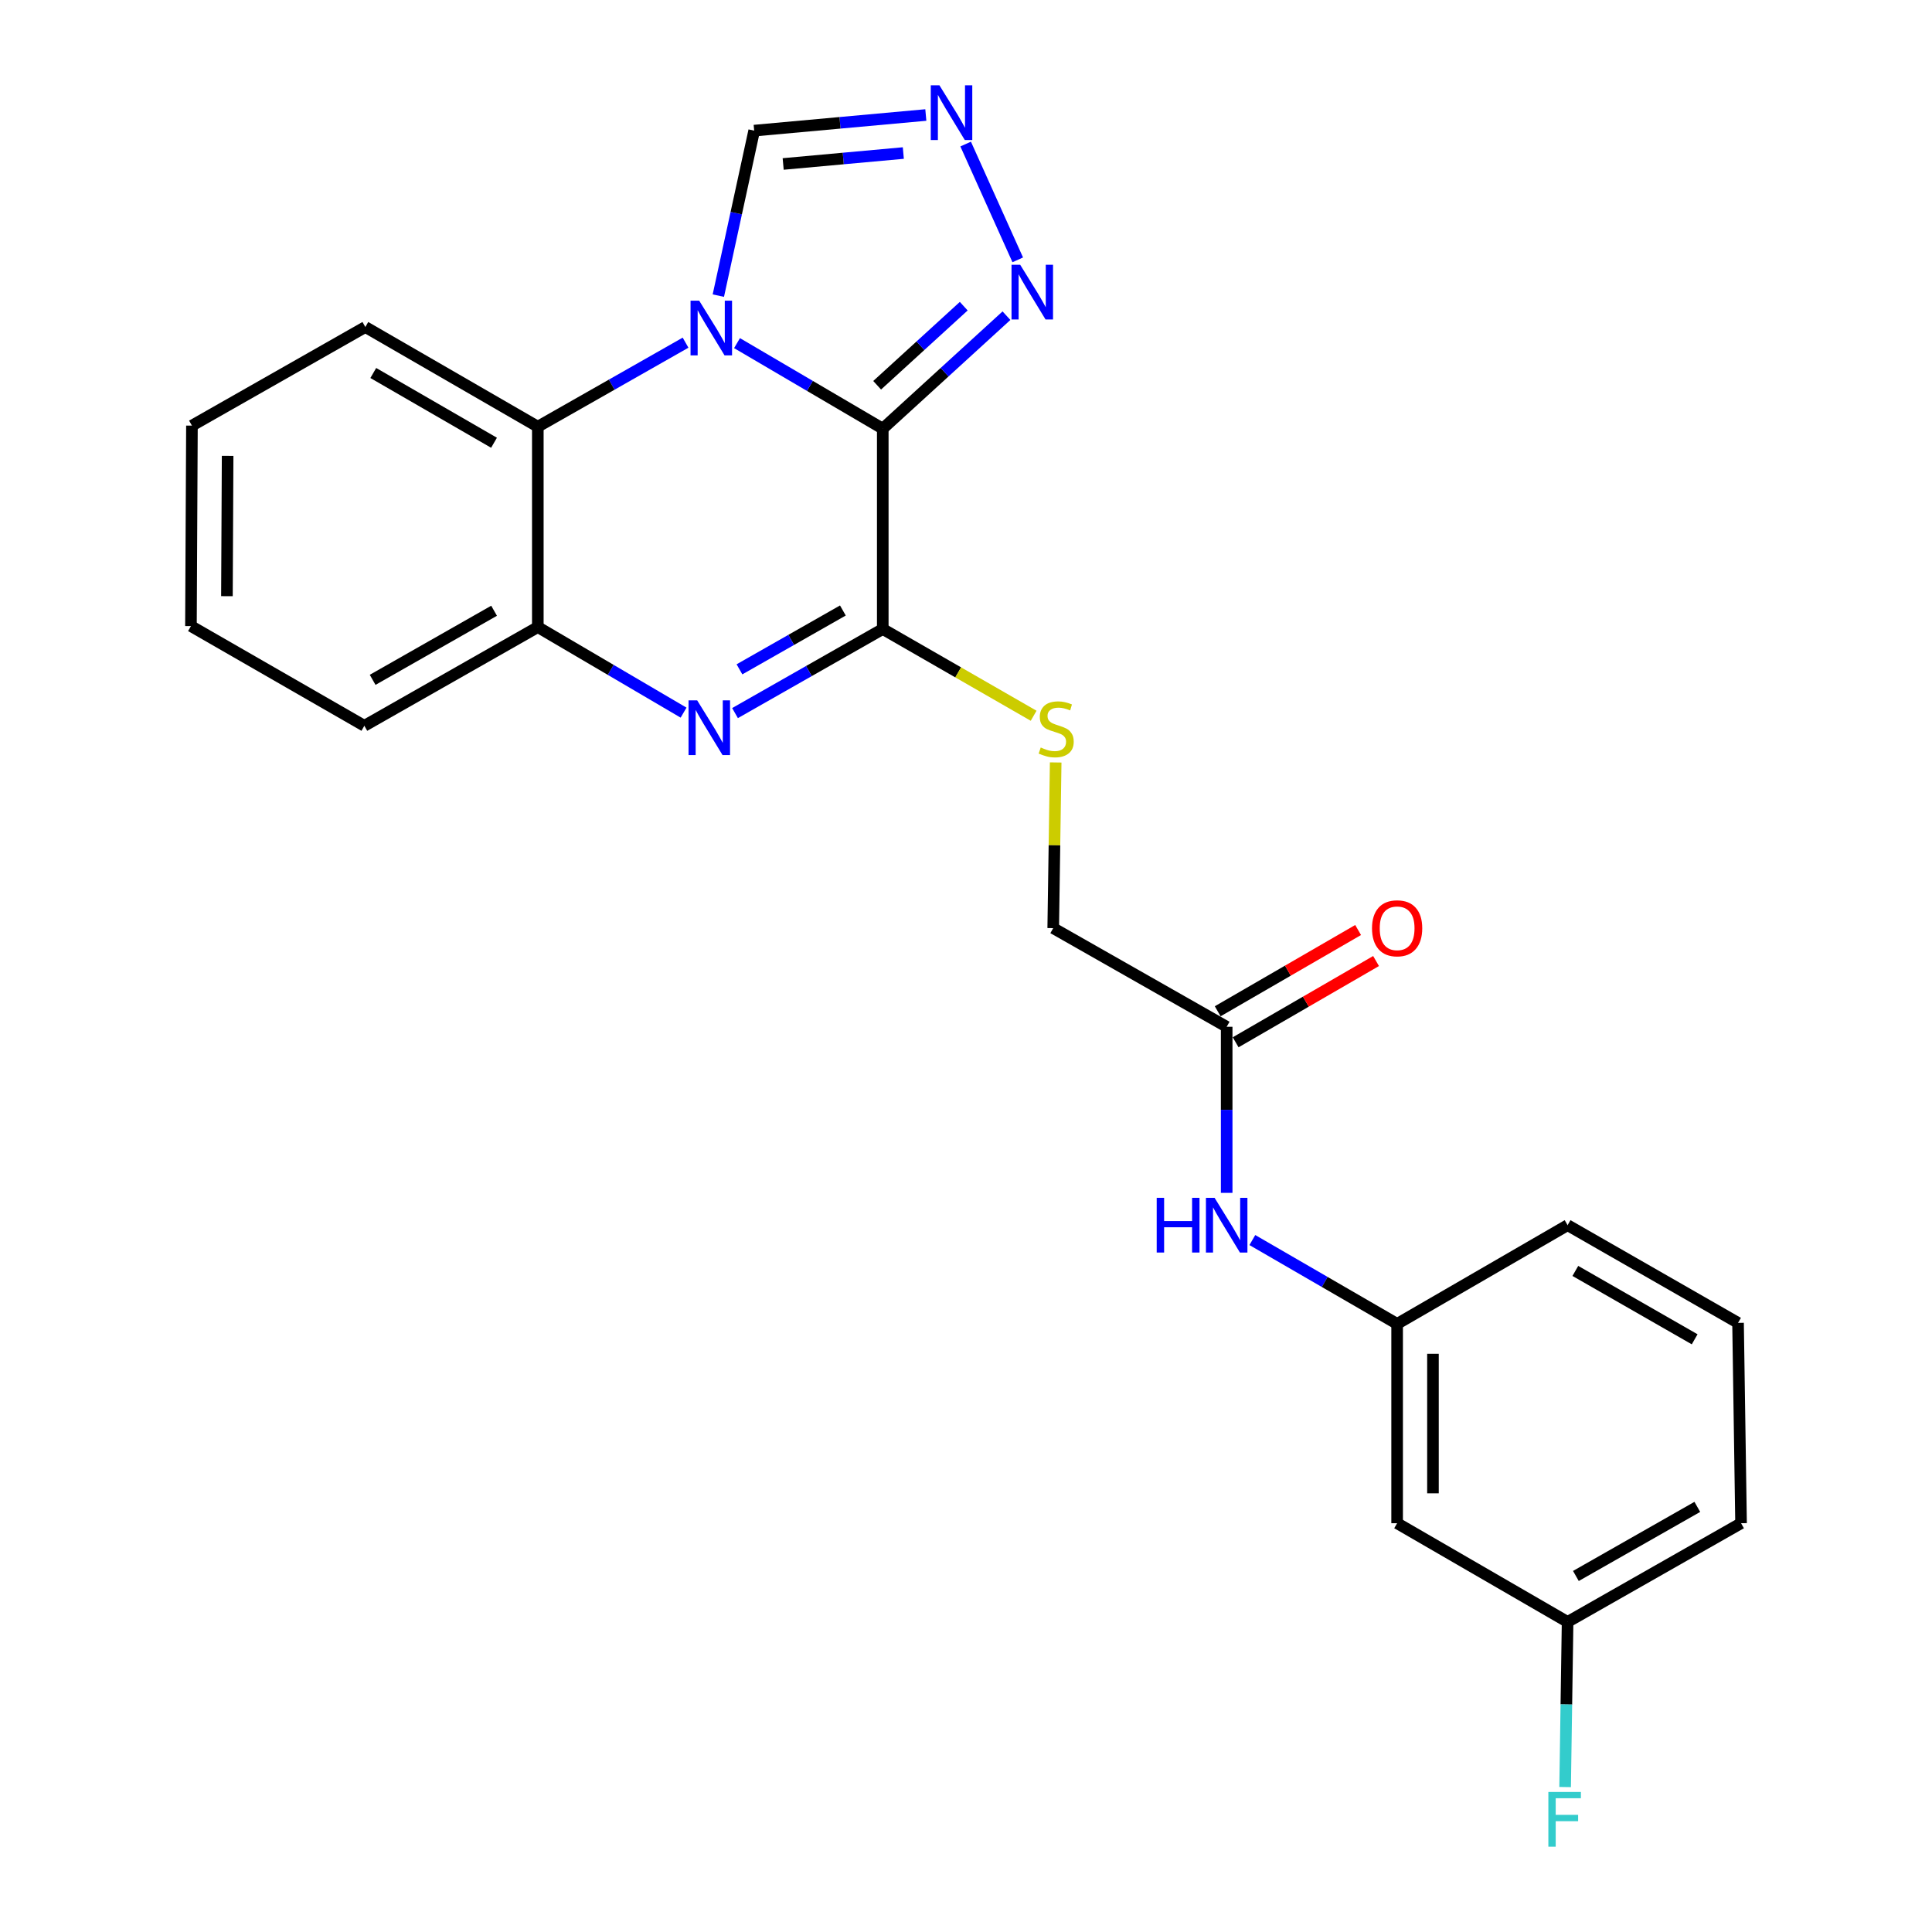 <?xml version='1.0' encoding='iso-8859-1'?>
<svg version='1.1' baseProfile='full'
              xmlns='http://www.w3.org/2000/svg'
                      xmlns:rdkit='http://www.rdkit.org/xml'
                      xmlns:xlink='http://www.w3.org/1999/xlink'
                  xml:space='preserve'
width='1000px' height='1000px' viewBox='0 0 1000 1000'>
<!-- END OF HEADER -->
<rect style='opacity:1.0;fill:#FFFFFF;stroke:none' width='1000' height='1000' x='0' y='0'> </rect>
<path class='bond-0' d='M 456.918,221.877 L 419.199,199.74' style='fill:none;fill-rule:evenodd;stroke:#000000;stroke-width:6px;stroke-linecap:butt;stroke-linejoin:miter;stroke-opacity:1' />
<path class='bond-0' d='M 419.199,199.74 L 381.48,177.602' style='fill:none;fill-rule:evenodd;stroke:#0000FF;stroke-width:6px;stroke-linecap:butt;stroke-linejoin:miter;stroke-opacity:1' />
<path class='bond-1' d='M 456.918,221.877 L 456.918,325.579' style='fill:none;fill-rule:evenodd;stroke:#000000;stroke-width:6px;stroke-linecap:butt;stroke-linejoin:miter;stroke-opacity:1' />
<path class='bond-3' d='M 456.918,221.877 L 488.93,192.64' style='fill:none;fill-rule:evenodd;stroke:#000000;stroke-width:6px;stroke-linecap:butt;stroke-linejoin:miter;stroke-opacity:1' />
<path class='bond-3' d='M 488.93,192.64 L 520.943,163.402' style='fill:none;fill-rule:evenodd;stroke:#0000FF;stroke-width:6px;stroke-linecap:butt;stroke-linejoin:miter;stroke-opacity:1' />
<path class='bond-3' d='M 454.013,199.41 L 476.422,178.944' style='fill:none;fill-rule:evenodd;stroke:#000000;stroke-width:6px;stroke-linecap:butt;stroke-linejoin:miter;stroke-opacity:1' />
<path class='bond-3' d='M 476.422,178.944 L 498.831,158.478' style='fill:none;fill-rule:evenodd;stroke:#0000FF;stroke-width:6px;stroke-linecap:butt;stroke-linejoin:miter;stroke-opacity:1' />
<path class='bond-4' d='M 354.845,177.364 L 316.61,199.106' style='fill:none;fill-rule:evenodd;stroke:#0000FF;stroke-width:6px;stroke-linecap:butt;stroke-linejoin:miter;stroke-opacity:1' />
<path class='bond-4' d='M 316.61,199.106 L 278.375,220.847' style='fill:none;fill-rule:evenodd;stroke:#000000;stroke-width:6px;stroke-linecap:butt;stroke-linejoin:miter;stroke-opacity:1' />
<path class='bond-7' d='M 371.811,153.015 L 381.087,110.313' style='fill:none;fill-rule:evenodd;stroke:#0000FF;stroke-width:6px;stroke-linecap:butt;stroke-linejoin:miter;stroke-opacity:1' />
<path class='bond-7' d='M 381.087,110.313 L 390.362,67.612' style='fill:none;fill-rule:evenodd;stroke:#000000;stroke-width:6px;stroke-linecap:butt;stroke-linejoin:miter;stroke-opacity:1' />
<path class='bond-2' d='M 456.918,325.579 L 418.683,347.338' style='fill:none;fill-rule:evenodd;stroke:#000000;stroke-width:6px;stroke-linecap:butt;stroke-linejoin:miter;stroke-opacity:1' />
<path class='bond-2' d='M 418.683,347.338 L 380.449,369.097' style='fill:none;fill-rule:evenodd;stroke:#0000FF;stroke-width:6px;stroke-linecap:butt;stroke-linejoin:miter;stroke-opacity:1' />
<path class='bond-2' d='M 436.274,315.987 L 409.51,331.218' style='fill:none;fill-rule:evenodd;stroke:#000000;stroke-width:6px;stroke-linecap:butt;stroke-linejoin:miter;stroke-opacity:1' />
<path class='bond-2' d='M 409.51,331.218 L 382.746,346.449' style='fill:none;fill-rule:evenodd;stroke:#0000FF;stroke-width:6px;stroke-linecap:butt;stroke-linejoin:miter;stroke-opacity:1' />
<path class='bond-8' d='M 456.918,325.579 L 495.964,348.027' style='fill:none;fill-rule:evenodd;stroke:#000000;stroke-width:6px;stroke-linecap:butt;stroke-linejoin:miter;stroke-opacity:1' />
<path class='bond-8' d='M 495.964,348.027 L 535.01,370.475' style='fill:none;fill-rule:evenodd;stroke:#CCCC00;stroke-width:6px;stroke-linecap:butt;stroke-linejoin:miter;stroke-opacity:1' />
<path class='bond-6' d='M 353.813,368.863 L 316.094,346.722' style='fill:none;fill-rule:evenodd;stroke:#0000FF;stroke-width:6px;stroke-linecap:butt;stroke-linejoin:miter;stroke-opacity:1' />
<path class='bond-6' d='M 316.094,346.722 L 278.375,324.58' style='fill:none;fill-rule:evenodd;stroke:#000000;stroke-width:6px;stroke-linecap:butt;stroke-linejoin:miter;stroke-opacity:1' />
<path class='bond-5' d='M 526.786,134.494 L 499.82,74.566' style='fill:none;fill-rule:evenodd;stroke:#0000FF;stroke-width:6px;stroke-linecap:butt;stroke-linejoin:miter;stroke-opacity:1' />
<path class='bond-17' d='M 278.375,220.847 L 189.099,169.263' style='fill:none;fill-rule:evenodd;stroke:#000000;stroke-width:6px;stroke-linecap:butt;stroke-linejoin:miter;stroke-opacity:1' />
<path class='bond-17' d='M 255.705,229.169 L 193.211,193.061' style='fill:none;fill-rule:evenodd;stroke:#000000;stroke-width:6px;stroke-linecap:butt;stroke-linejoin:miter;stroke-opacity:1' />
<path class='bond-25' d='M 278.375,220.847 L 278.375,324.58' style='fill:none;fill-rule:evenodd;stroke:#000000;stroke-width:6px;stroke-linecap:butt;stroke-linejoin:miter;stroke-opacity:1' />
<path class='bond-24' d='M 479.205,59.528 L 434.784,63.57' style='fill:none;fill-rule:evenodd;stroke:#0000FF;stroke-width:6px;stroke-linecap:butt;stroke-linejoin:miter;stroke-opacity:1' />
<path class='bond-24' d='M 434.784,63.57 L 390.362,67.612' style='fill:none;fill-rule:evenodd;stroke:#000000;stroke-width:6px;stroke-linecap:butt;stroke-linejoin:miter;stroke-opacity:1' />
<path class='bond-24' d='M 467.559,79.212 L 436.464,82.041' style='fill:none;fill-rule:evenodd;stroke:#0000FF;stroke-width:6px;stroke-linecap:butt;stroke-linejoin:miter;stroke-opacity:1' />
<path class='bond-24' d='M 436.464,82.041 L 405.369,84.871' style='fill:none;fill-rule:evenodd;stroke:#000000;stroke-width:6px;stroke-linecap:butt;stroke-linejoin:miter;stroke-opacity:1' />
<path class='bond-18' d='M 278.375,324.58 L 188.584,375.669' style='fill:none;fill-rule:evenodd;stroke:#000000;stroke-width:6px;stroke-linecap:butt;stroke-linejoin:miter;stroke-opacity:1' />
<path class='bond-18' d='M 255.734,316.122 L 192.88,351.884' style='fill:none;fill-rule:evenodd;stroke:#000000;stroke-width:6px;stroke-linecap:butt;stroke-linejoin:miter;stroke-opacity:1' />
<path class='bond-14' d='M 546.419,394.644 L 545.781,437.523' style='fill:none;fill-rule:evenodd;stroke:#CCCC00;stroke-width:6px;stroke-linecap:butt;stroke-linejoin:miter;stroke-opacity:1' />
<path class='bond-14' d='M 545.781,437.523 L 545.143,480.401' style='fill:none;fill-rule:evenodd;stroke:#000000;stroke-width:6px;stroke-linecap:butt;stroke-linejoin:miter;stroke-opacity:1' />
<path class='bond-9' d='M 634.924,531.459 L 545.143,480.401' style='fill:none;fill-rule:evenodd;stroke:#000000;stroke-width:6px;stroke-linecap:butt;stroke-linejoin:miter;stroke-opacity:1' />
<path class='bond-10' d='M 634.924,531.459 L 634.924,574.442' style='fill:none;fill-rule:evenodd;stroke:#000000;stroke-width:6px;stroke-linecap:butt;stroke-linejoin:miter;stroke-opacity:1' />
<path class='bond-10' d='M 634.924,574.442 L 634.924,617.424' style='fill:none;fill-rule:evenodd;stroke:#0000FF;stroke-width:6px;stroke-linecap:butt;stroke-linejoin:miter;stroke-opacity:1' />
<path class='bond-13' d='M 639.569,539.486 L 675.908,518.456' style='fill:none;fill-rule:evenodd;stroke:#000000;stroke-width:6px;stroke-linecap:butt;stroke-linejoin:miter;stroke-opacity:1' />
<path class='bond-13' d='M 675.908,518.456 L 712.246,497.426' style='fill:none;fill-rule:evenodd;stroke:#FF0000;stroke-width:6px;stroke-linecap:butt;stroke-linejoin:miter;stroke-opacity:1' />
<path class='bond-13' d='M 630.279,523.432 L 666.618,502.403' style='fill:none;fill-rule:evenodd;stroke:#000000;stroke-width:6px;stroke-linecap:butt;stroke-linejoin:miter;stroke-opacity:1' />
<path class='bond-13' d='M 666.618,502.403 L 702.956,481.373' style='fill:none;fill-rule:evenodd;stroke:#FF0000;stroke-width:6px;stroke-linecap:butt;stroke-linejoin:miter;stroke-opacity:1' />
<path class='bond-11' d='M 648.213,641.847 L 685.681,663.543' style='fill:none;fill-rule:evenodd;stroke:#0000FF;stroke-width:6px;stroke-linecap:butt;stroke-linejoin:miter;stroke-opacity:1' />
<path class='bond-11' d='M 685.681,663.543 L 723.15,685.24' style='fill:none;fill-rule:evenodd;stroke:#000000;stroke-width:6px;stroke-linecap:butt;stroke-linejoin:miter;stroke-opacity:1' />
<path class='bond-12' d='M 723.15,685.24 L 723.15,788.417' style='fill:none;fill-rule:evenodd;stroke:#000000;stroke-width:6px;stroke-linecap:butt;stroke-linejoin:miter;stroke-opacity:1' />
<path class='bond-12' d='M 741.697,700.717 L 741.697,772.94' style='fill:none;fill-rule:evenodd;stroke:#000000;stroke-width:6px;stroke-linecap:butt;stroke-linejoin:miter;stroke-opacity:1' />
<path class='bond-20' d='M 723.15,685.24 L 811.385,634.151' style='fill:none;fill-rule:evenodd;stroke:#000000;stroke-width:6px;stroke-linecap:butt;stroke-linejoin:miter;stroke-opacity:1' />
<path class='bond-15' d='M 723.15,788.417 L 811.385,839.505' style='fill:none;fill-rule:evenodd;stroke:#000000;stroke-width:6px;stroke-linecap:butt;stroke-linejoin:miter;stroke-opacity:1' />
<path class='bond-16' d='M 811.385,839.505 L 810.743,882.237' style='fill:none;fill-rule:evenodd;stroke:#000000;stroke-width:6px;stroke-linecap:butt;stroke-linejoin:miter;stroke-opacity:1' />
<path class='bond-16' d='M 810.743,882.237 L 810.101,924.968' style='fill:none;fill-rule:evenodd;stroke:#33CCCC;stroke-width:6px;stroke-linecap:butt;stroke-linejoin:miter;stroke-opacity:1' />
<path class='bond-27' d='M 811.385,839.505 L 901.166,788.417' style='fill:none;fill-rule:evenodd;stroke:#000000;stroke-width:6px;stroke-linecap:butt;stroke-linejoin:miter;stroke-opacity:1' />
<path class='bond-27' d='M 815.679,815.722 L 878.526,779.96' style='fill:none;fill-rule:evenodd;stroke:#000000;stroke-width:6px;stroke-linecap:butt;stroke-linejoin:miter;stroke-opacity:1' />
<path class='bond-22' d='M 189.099,169.263 L 99.349,220.301' style='fill:none;fill-rule:evenodd;stroke:#000000;stroke-width:6px;stroke-linecap:butt;stroke-linejoin:miter;stroke-opacity:1' />
<path class='bond-23' d='M 188.584,375.669 L 98.834,324.054' style='fill:none;fill-rule:evenodd;stroke:#000000;stroke-width:6px;stroke-linecap:butt;stroke-linejoin:miter;stroke-opacity:1' />
<path class='bond-19' d='M 899.61,684.715 L 811.385,634.151' style='fill:none;fill-rule:evenodd;stroke:#000000;stroke-width:6px;stroke-linecap:butt;stroke-linejoin:miter;stroke-opacity:1' />
<path class='bond-19' d='M 877.154,693.222 L 815.396,657.828' style='fill:none;fill-rule:evenodd;stroke:#000000;stroke-width:6px;stroke-linecap:butt;stroke-linejoin:miter;stroke-opacity:1' />
<path class='bond-21' d='M 899.61,684.715 L 901.166,788.417' style='fill:none;fill-rule:evenodd;stroke:#000000;stroke-width:6px;stroke-linecap:butt;stroke-linejoin:miter;stroke-opacity:1' />
<path class='bond-26' d='M 99.349,220.301 L 98.834,324.054' style='fill:none;fill-rule:evenodd;stroke:#000000;stroke-width:6px;stroke-linecap:butt;stroke-linejoin:miter;stroke-opacity:1' />
<path class='bond-26' d='M 117.819,235.956 L 117.458,308.583' style='fill:none;fill-rule:evenodd;stroke:#000000;stroke-width:6px;stroke-linecap:butt;stroke-linejoin:miter;stroke-opacity:1' />
<path  class='atom-1' d='M 361.907 155.629
L 371.187 170.629
Q 372.107 172.109, 373.587 174.789
Q 375.067 177.469, 375.147 177.629
L 375.147 155.629
L 378.907 155.629
L 378.907 183.949
L 375.027 183.949
L 365.067 167.549
Q 363.907 165.629, 362.667 163.429
Q 361.467 161.229, 361.107 160.549
L 361.107 183.949
L 357.427 183.949
L 357.427 155.629
L 361.907 155.629
' fill='#0000FF'/>
<path  class='atom-3' d='M 360.866 362.518
L 370.146 377.518
Q 371.066 378.998, 372.546 381.678
Q 374.026 384.358, 374.106 384.518
L 374.106 362.518
L 377.866 362.518
L 377.866 390.838
L 373.986 390.838
L 364.026 374.438
Q 362.866 372.518, 361.626 370.318
Q 360.426 368.118, 360.066 367.438
L 360.066 390.838
L 356.386 390.838
L 356.386 362.518
L 360.866 362.518
' fill='#0000FF'/>
<path  class='atom-4' d='M 528.043 137.04
L 537.323 152.04
Q 538.243 153.52, 539.723 156.2
Q 541.203 158.88, 541.283 159.04
L 541.283 137.04
L 545.043 137.04
L 545.043 165.36
L 541.163 165.36
L 531.203 148.96
Q 530.043 147.04, 528.803 144.84
Q 527.603 142.64, 527.243 141.96
L 527.243 165.36
L 523.563 165.36
L 523.563 137.04
L 528.043 137.04
' fill='#0000FF'/>
<path  class='atom-6' d='M 486.249 44.157
L 495.529 59.157
Q 496.449 60.637, 497.929 63.317
Q 499.409 65.997, 499.489 66.157
L 499.489 44.157
L 503.249 44.157
L 503.249 72.477
L 499.369 72.477
L 489.409 56.077
Q 488.249 54.157, 487.009 51.957
Q 485.809 49.757, 485.449 49.077
L 485.449 72.477
L 481.769 72.477
L 481.769 44.157
L 486.249 44.157
' fill='#0000FF'/>
<path  class='atom-9' d='M 538.678 386.903
Q 538.998 387.023, 540.318 387.583
Q 541.638 388.143, 543.078 388.503
Q 544.558 388.823, 545.998 388.823
Q 548.678 388.823, 550.238 387.543
Q 551.798 386.223, 551.798 383.943
Q 551.798 382.383, 550.998 381.423
Q 550.238 380.463, 549.038 379.943
Q 547.838 379.423, 545.838 378.823
Q 543.318 378.063, 541.798 377.343
Q 540.318 376.623, 539.238 375.103
Q 538.198 373.583, 538.198 371.023
Q 538.198 367.463, 540.598 365.263
Q 543.038 363.063, 547.838 363.063
Q 551.118 363.063, 554.838 364.623
L 553.918 367.703
Q 550.518 366.303, 547.958 366.303
Q 545.198 366.303, 543.678 367.463
Q 542.158 368.583, 542.198 370.543
Q 542.198 372.063, 542.958 372.983
Q 543.758 373.903, 544.878 374.423
Q 546.038 374.943, 547.958 375.543
Q 550.518 376.343, 552.038 377.143
Q 553.558 377.943, 554.638 379.583
Q 555.758 381.183, 555.758 383.943
Q 555.758 387.863, 553.118 389.983
Q 550.518 392.063, 546.158 392.063
Q 543.638 392.063, 541.718 391.503
Q 539.838 390.983, 537.598 390.063
L 538.678 386.903
' fill='#CCCC00'/>
<path  class='atom-11' d='M 598.704 619.991
L 602.544 619.991
L 602.544 632.031
L 617.024 632.031
L 617.024 619.991
L 620.864 619.991
L 620.864 648.311
L 617.024 648.311
L 617.024 635.231
L 602.544 635.231
L 602.544 648.311
L 598.704 648.311
L 598.704 619.991
' fill='#0000FF'/>
<path  class='atom-11' d='M 628.664 619.991
L 637.944 634.991
Q 638.864 636.471, 640.344 639.151
Q 641.824 641.831, 641.904 641.991
L 641.904 619.991
L 645.664 619.991
L 645.664 648.311
L 641.784 648.311
L 631.824 631.911
Q 630.664 629.991, 629.424 627.791
Q 628.224 625.591, 627.864 624.911
L 627.864 648.311
L 624.184 648.311
L 624.184 619.991
L 628.664 619.991
' fill='#0000FF'/>
<path  class='atom-14' d='M 710.15 480.481
Q 710.15 473.681, 713.51 469.881
Q 716.87 466.081, 723.15 466.081
Q 729.43 466.081, 732.79 469.881
Q 736.15 473.681, 736.15 480.481
Q 736.15 487.361, 732.75 491.281
Q 729.35 495.161, 723.15 495.161
Q 716.91 495.161, 713.51 491.281
Q 710.15 487.401, 710.15 480.481
M 723.15 491.961
Q 727.47 491.961, 729.79 489.081
Q 732.15 486.161, 732.15 480.481
Q 732.15 474.921, 729.79 472.121
Q 727.47 469.281, 723.15 469.281
Q 718.83 469.281, 716.47 472.081
Q 714.15 474.881, 714.15 480.481
Q 714.15 486.201, 716.47 489.081
Q 718.83 491.961, 723.15 491.961
' fill='#FF0000'/>
<path  class='atom-17' d='M 801.43 927.523
L 818.27 927.523
L 818.27 930.763
L 805.23 930.763
L 805.23 939.363
L 816.83 939.363
L 816.83 942.643
L 805.23 942.643
L 805.23 955.843
L 801.43 955.843
L 801.43 927.523
' fill='#33CCCC'/>
</svg>
